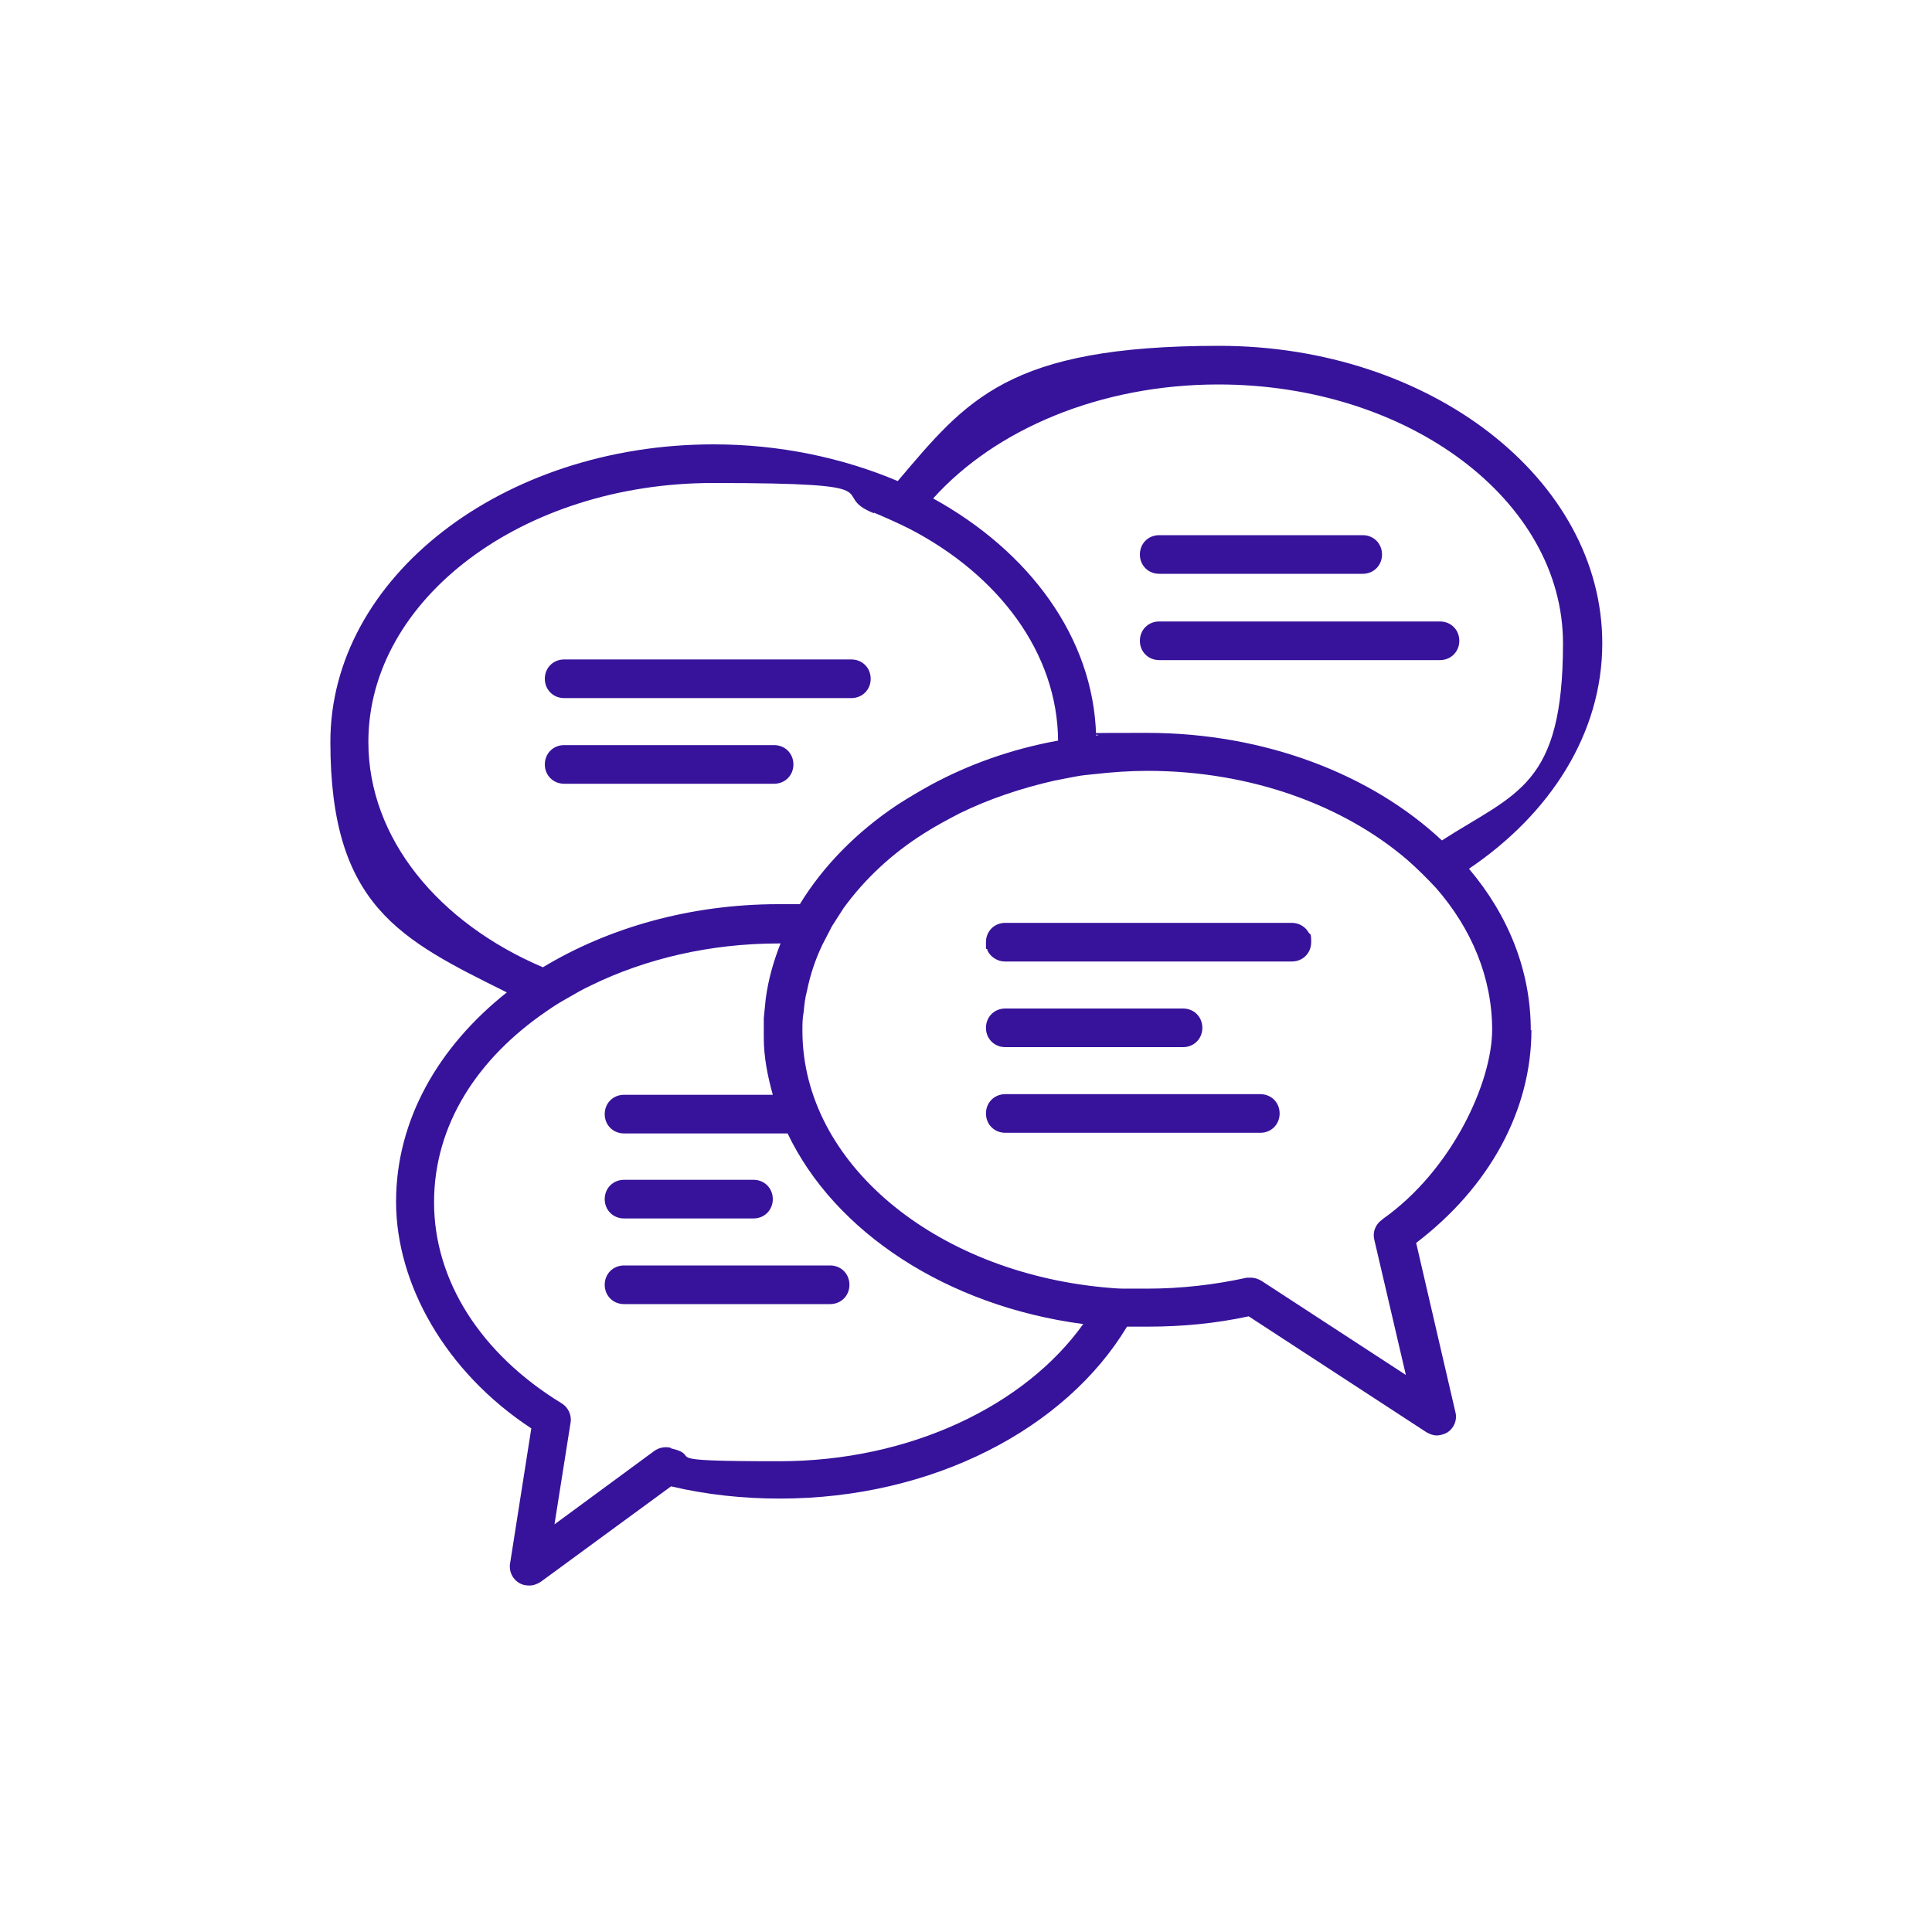 <?xml version="1.0" encoding="UTF-8"?>
<svg xmlns="http://www.w3.org/2000/svg" id="Layer_1" data-name="Layer 1" version="1.1" viewBox="0 0 300 300">
  <defs>
    <style>
      .cls-1 {
        fill: #37139b;
        stroke-width: 0px;
      }
    </style>
  </defs>
  <path class="cls-1" d="M237.7,160c0-9.3-3.5-17.9-9.6-25.1,12.6-8.5,20.7-21,20.7-35,0-25.5-26.7-46.2-59.5-46.2s-39.2,8.4-49.9,21c-8.5-3.6-18.3-5.7-28.6-5.7-32.8,0-59.5,20.7-59.5,46.2s10.9,30.7,27.4,38.9c-10.6,8.4-17.2,19.8-17.2,32.5s7.6,26.4,21,35.2l-3.3,21c-.2,1.2.4,2.4,1.4,3,.5.3,1,.4,1.6.4s1.2-.2,1.8-.6l20.2-14.8c5.5,1.3,11.2,1.9,16.9,1.9,23.8,0,44.4-10.9,53.9-26.7,1.1,0,2.2,0,3.3,0,5.3,0,10.5-.5,15.6-1.6l27.6,18c.5.3,1.1.5,1.6.5s1.2-.2,1.7-.5c1-.7,1.5-1.9,1.2-3.1l-6.1-26.3c11.4-8.7,17.9-20.6,17.9-33.1ZM214.6,189.4c-1,.7-1.5,1.9-1.2,3.1l4.9,21-22.4-14.6c-.5-.3-1.1-.5-1.6-.5s-.4,0-.7,0c-5,1.1-10.2,1.7-15.5,1.7s-.2,0-.3,0c-1.1,0-2.1,0-3.2,0-1.1,0-2.1-.1-3.2-.2-26.3-2.5-46.7-19.3-46.8-39.7,0,0,0-.1,0-.2,0-1,0-1.9.2-2.9.1-1.1.2-2.1.5-3.2.5-2.5,1.3-4.9,2.4-7.2.5-1,1-1.9,1.5-2.9.6-.9,1.2-1.9,1.8-2.8,3.2-4.4,7.4-8.4,12.5-11.6,1.7-1.1,3.6-2.1,5.5-3.1,4.5-2.2,9.5-3.9,14.8-5.1,1-.2,2.1-.4,3.1-.6,1-.2,2.1-.3,3.1-.4,2.7-.3,5.4-.5,8.2-.5,16.1,0,30.5,5.4,40.3,13.8,1.6,1.4,3.1,2.9,4.5,4.4,5.5,6.3,8.7,13.9,8.7,22s-6.2,21.8-17,29.4ZM104.1,224.8c-.9-.2-1.8,0-2.5.5l-15.5,11.4,2.5-15.8c.2-1.2-.4-2.4-1.4-3-12.6-7.7-19.8-19.1-19.8-31.2s6.8-22.4,17.5-29.7c1-.7,2.1-1.4,3.2-2,1.2-.7,2.4-1.4,3.7-2,8.4-4.1,18.4-6.5,29.1-6.5s.2,0,.3,0c-1.1,2.8-1.9,5.6-2.3,8.6-.1,1-.2,2-.3,3,0,.7,0,1.3,0,2s0,.7,0,1c0,3.1.6,6,1.4,8.9h-23.1c-1.7,0-3,1.3-3,3s1.3,3,3,3h25.4c7.3,15.3,24.7,26.8,45.9,29.6-9,12.6-26.8,21.3-47.2,21.3s-11.4-.7-16.8-2ZM135.7,79.6c1.9.8,3.7,1.6,5.5,2.5,13.9,7.2,23,19.3,23.1,32.9-7.2,1.3-13.9,3.7-19.8,6.9-1.8,1-3.5,2-5.2,3.1-6.3,4.2-11.5,9.5-15.1,15.4-1.1,0-2.2,0-3.3,0-13.8,0-26.5,3.7-36.6,9.8-16.2-6.9-27.1-20-27.1-35,0-22.2,24-40.2,53.5-40.2s17.5,1.7,25,4.7ZM189.2,59.7c29.5,0,53.5,18,53.5,40.2s-7.3,23.2-18.8,30.6c-10.9-10.2-27.4-16.7-45.8-16.7s-5.3.2-7.9.4c-.4-15.2-10.4-28.6-25.3-36.8,9.6-10.7,25.9-17.7,44.3-17.7Z"></path>
  <path class="cls-1" d="M200.7,143.3h-44.6c-1.7,0-3,1.3-3,3s0,.8.2,1.1c0,.2.1.3.2.5.5.8,1.5,1.4,2.5,1.4h44.6c1.7,0,3-1.3,3-3s-.2-1.1-.4-1.5c-.5-.9-1.5-1.5-2.6-1.5Z"></path>
  <path class="cls-1" d="M156.1,162.6h27.6c1.7,0,3-1.3,3-3s-1.3-3-3-3h-27.6c-1.7,0-3,1.3-3,3s1.3,3,3,3Z"></path>
  <path class="cls-1" d="M195.7,169.9h-39.6c-1.7,0-3,1.3-3,3s1.3,3,3,3h39.6c1.7,0,3-1.3,3-3s-1.3-3-3-3Z"></path>
  <path class="cls-1" d="M87.6,108.4h44.6c1.7,0,3-1.3,3-3s-1.3-3-3-3h-44.6c-1.7,0-3,1.3-3,3s1.3,3,3,3Z"></path>
  <path class="cls-1" d="M87.6,121.7h32.6c1.7,0,3-1.3,3-3s-1.3-3-3-3h-32.6c-1.7,0-3,1.3-3,3s1.3,3,3,3Z"></path>
  <path class="cls-1" d="M180,89.1h31.6c1.7,0,3-1.3,3-3s-1.3-3-3-3h-31.6c-1.7,0-3,1.3-3,3s1.3,3,3,3Z"></path>
  <path class="cls-1" d="M180,102.5h43.6c1.7,0,3-1.3,3-3s-1.3-3-3-3h-43.6c-1.7,0-3,1.3-3,3s1.3,3,3,3Z"></path>
  <path class="cls-1" d="M96.9,189.2h20.1c1.7,0,3-1.3,3-3s-1.3-3-3-3h-20.1c-1.7,0-3,1.3-3,3s1.3,3,3,3Z"></path>
  <path class="cls-1" d="M128.9,196.5h-32c-1.7,0-3,1.3-3,3s1.3,3,3,3h32c1.7,0,3-1.3,3-3s-1.3-3-3-3Z"></path>
</svg>
